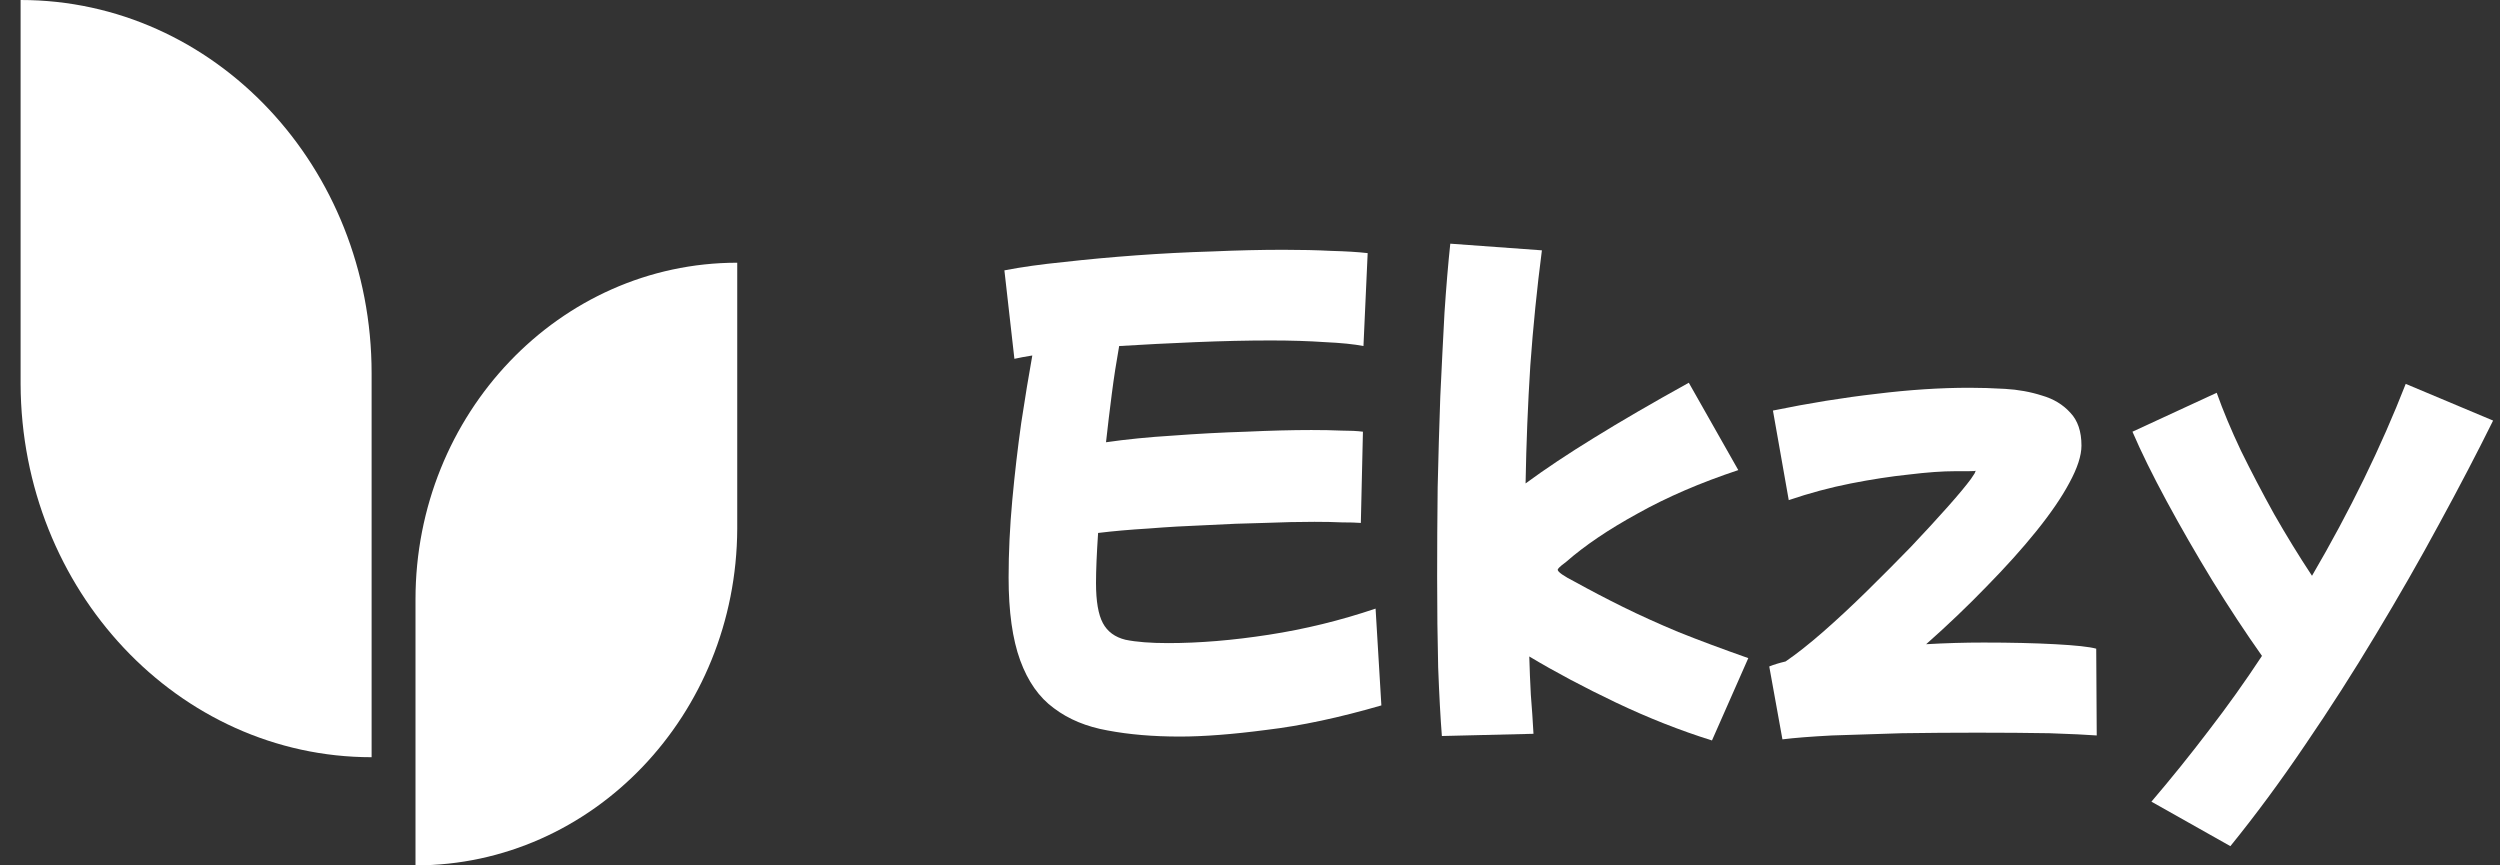 <svg width="104" height="36" viewBox="0 0 104 36" fill="none" xmlns="http://www.w3.org/2000/svg">
<rect x="0" y="0" width="104" height="36" fill="#333333" stroke="none"/>
<path d="M92.784 35.2L89.499 33.349C90.316 32.392 91.112 31.405 91.886 30.387C92.66 29.384 93.397 28.35 94.098 27.285C93.412 26.314 92.726 25.272 92.039 24.161C91.353 23.035 90.718 21.932 90.134 20.852C89.55 19.772 89.075 18.808 88.71 17.959L92.215 16.339C92.477 17.079 92.813 17.882 93.222 18.746C93.646 19.61 94.106 20.489 94.602 21.384C95.113 22.279 95.639 23.135 96.179 23.953C97.756 21.253 99.055 18.591 100.078 15.969L103.713 17.496C103.056 18.823 102.312 20.25 101.479 21.777C100.662 23.29 99.778 24.832 98.829 26.406C97.895 27.964 96.916 29.492 95.894 30.988C94.872 32.5 93.835 33.904 92.784 35.2Z" fill="white"/>
<path d="M74.149 30.757L73.601 27.725C73.791 27.648 74.017 27.579 74.28 27.517C74.733 27.208 75.251 26.799 75.835 26.29C76.434 25.766 77.047 25.195 77.675 24.578C78.303 23.961 78.909 23.351 79.493 22.75C80.077 22.132 80.588 21.577 81.026 21.083C81.464 20.59 81.785 20.204 81.99 19.926C82.063 19.818 82.114 19.741 82.143 19.695C82.172 19.633 82.187 19.594 82.187 19.579C82.187 19.594 82.085 19.602 81.88 19.602C81.676 19.602 81.493 19.602 81.333 19.602C80.807 19.602 80.165 19.648 79.405 19.741C78.661 19.818 77.858 19.942 76.996 20.111C76.135 20.281 75.273 20.512 74.412 20.805L73.754 17.079C75.258 16.771 76.689 16.54 78.047 16.385C79.42 16.215 80.712 16.131 81.924 16.131C82.391 16.131 82.888 16.146 83.413 16.177C83.954 16.208 84.465 16.3 84.947 16.455C85.428 16.593 85.823 16.833 86.129 17.172C86.436 17.496 86.589 17.951 86.589 18.538C86.589 18.954 86.421 19.471 86.085 20.088C85.764 20.69 85.304 21.361 84.706 22.102C84.122 22.827 83.435 23.59 82.647 24.393C81.873 25.195 81.033 25.997 80.128 26.799C80.931 26.753 81.727 26.73 82.515 26.73C83.64 26.73 84.633 26.753 85.494 26.799C86.356 26.846 86.925 26.907 87.203 26.985L87.224 30.595C86.816 30.564 86.159 30.533 85.253 30.502C84.348 30.487 83.348 30.479 82.253 30.479C81.23 30.479 80.186 30.487 79.121 30.502C78.069 30.533 77.098 30.564 76.207 30.595C75.331 30.641 74.645 30.695 74.149 30.757Z" fill="white"/>
<path d="M59.982 30.618C59.923 29.878 59.872 28.929 59.828 27.771C59.799 26.614 59.785 25.357 59.785 23.999C59.785 22.796 59.792 21.554 59.807 20.273C59.836 18.993 59.872 17.735 59.916 16.501C59.974 15.251 60.033 14.086 60.091 13.006C60.164 11.911 60.245 10.954 60.332 10.137L64.143 10.414C63.939 11.988 63.778 13.585 63.661 15.205C63.559 16.809 63.493 18.445 63.464 20.111C64.282 19.509 65.231 18.877 66.312 18.213C67.407 17.535 68.721 16.771 70.254 15.922L72.313 19.556C70.736 20.08 69.341 20.682 68.129 21.361C66.918 22.024 65.925 22.695 65.151 23.374C65.005 23.482 64.91 23.559 64.866 23.606C64.822 23.652 64.8 23.683 64.8 23.698C64.8 23.791 65.041 23.961 65.523 24.207C66.166 24.562 66.83 24.91 67.516 25.249C68.203 25.588 68.969 25.936 69.816 26.29C70.663 26.63 71.634 26.992 72.729 27.378L71.218 30.803C69.889 30.387 68.56 29.862 67.231 29.23C65.903 28.597 64.698 27.957 63.618 27.309C63.632 27.833 63.654 28.366 63.683 28.905C63.727 29.445 63.764 29.985 63.793 30.526L59.982 30.618Z" fill="white"/>
<path d="M49.076 30.641C47.967 30.641 46.966 30.556 46.076 30.387C45.2 30.232 44.455 29.924 43.842 29.461C43.228 29.013 42.761 28.35 42.44 27.471C42.119 26.591 41.958 25.442 41.958 24.022C41.958 22.988 42.009 21.916 42.111 20.805C42.214 19.695 42.338 18.622 42.484 17.588C42.644 16.539 42.797 15.606 42.944 14.788C42.651 14.835 42.403 14.881 42.199 14.927L41.783 11.247C42.498 11.108 43.323 10.993 44.258 10.9C45.207 10.792 46.207 10.7 47.258 10.623C48.324 10.545 49.383 10.491 50.434 10.46C51.486 10.414 52.471 10.391 53.391 10.391C54.121 10.391 54.785 10.406 55.384 10.437C55.997 10.453 56.501 10.484 56.895 10.53L56.72 14.395C56.326 14.318 55.793 14.264 55.121 14.233C54.45 14.187 53.698 14.163 52.865 14.163C51.887 14.163 50.843 14.187 49.733 14.233C48.624 14.279 47.565 14.333 46.557 14.395C46.441 15.043 46.338 15.706 46.251 16.385C46.163 17.064 46.083 17.735 46.01 18.398C46.857 18.275 47.784 18.183 48.791 18.121C49.814 18.044 50.828 17.99 51.836 17.959C52.843 17.913 53.749 17.889 54.552 17.889C55.019 17.889 55.435 17.897 55.8 17.913C56.165 17.913 56.465 17.928 56.698 17.959L56.611 21.754C56.421 21.739 56.158 21.731 55.822 21.731C55.501 21.716 55.121 21.708 54.683 21.708C54.055 21.708 53.355 21.723 52.581 21.754C51.807 21.77 51.004 21.8 50.171 21.847C49.354 21.878 48.558 21.924 47.784 21.986C47.01 22.032 46.309 22.094 45.681 22.171C45.623 23.035 45.594 23.729 45.594 24.254C45.594 25.01 45.689 25.565 45.879 25.92C46.068 26.275 46.382 26.506 46.82 26.614C47.273 26.707 47.864 26.753 48.594 26.753C49.894 26.753 51.288 26.637 52.778 26.406C54.282 26.174 55.764 25.812 57.224 25.318L57.465 29.345C55.713 29.854 54.121 30.194 52.69 30.363C51.274 30.549 50.069 30.641 49.076 30.641Z" fill="white"/>
<path d="M17.285 36V24.932C17.285 17.221 23.268 10.929 30.669 10.929V21.996C30.639 29.74 24.656 36 17.285 36Z" fill="white"/>
<path d="M15.459 31.5V15.525C15.459 6.943 8.929 0 0.857 0V15.975C0.887 24.557 7.417 31.5 15.459 31.5Z" fill="white"/>
</svg>
